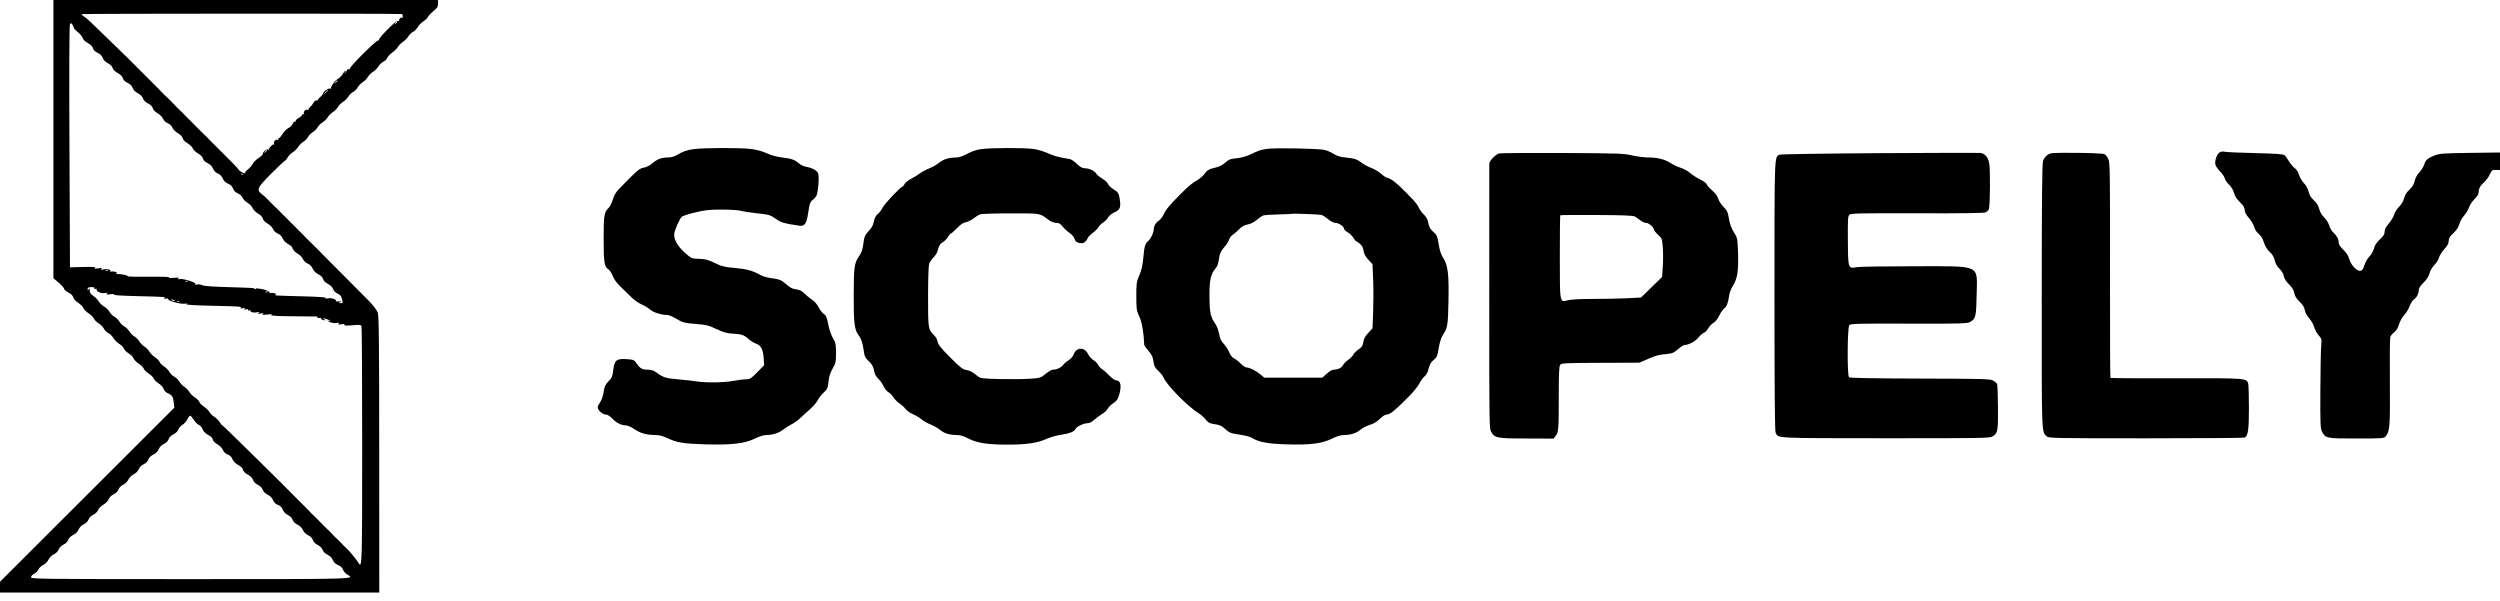<svg viewBox="0 0 158 38" xmlns="http://www.w3.org/2000/svg">
      <path
        fillRule="evenodd"
        clipRule="evenodd"
        d="M3.376 8.792V17.584L3.714 17.87C3.899 18.027 4.051 18.199 4.051 18.252C4.051 18.305 4.172 18.41 4.32 18.485C4.493 18.574 4.605 18.685 4.633 18.796C4.657 18.895 4.788 19.04 4.94 19.136C5.085 19.228 5.232 19.378 5.267 19.468C5.301 19.558 5.453 19.71 5.604 19.806C5.756 19.902 5.906 20.051 5.939 20.138C5.972 20.224 6.104 20.357 6.234 20.434C6.363 20.51 6.51 20.659 6.56 20.765C6.611 20.87 6.738 20.998 6.843 21.048C6.949 21.099 7.094 21.242 7.168 21.366C7.241 21.491 7.406 21.655 7.534 21.73C7.662 21.806 7.795 21.941 7.828 22.029C7.862 22.118 7.998 22.255 8.132 22.334C8.265 22.413 8.403 22.554 8.439 22.646C8.474 22.739 8.623 22.891 8.77 22.984C8.917 23.077 9.057 23.216 9.082 23.294C9.106 23.371 9.246 23.51 9.393 23.604C9.54 23.697 9.688 23.843 9.72 23.93C9.753 24.016 9.89 24.152 10.025 24.232C10.163 24.313 10.3 24.463 10.339 24.574C10.379 24.69 10.487 24.804 10.603 24.852C10.877 24.966 10.938 25.06 10.981 25.436L11.019 25.765L5.51 31.265L0 36.766V37.106V37.446H11.985H23.97L23.967 28.728C23.965 21.601 23.948 19.963 23.873 19.754C23.822 19.609 23.576 19.287 23.306 19.009C22.884 18.577 20.58 16.259 20.396 16.082C20.358 16.045 20.223 15.908 20.096 15.777C19.97 15.647 19.833 15.51 19.791 15.473C19.712 15.402 19.263 14.954 19.058 14.74C18.993 14.672 18.833 14.512 18.703 14.384C18.573 14.255 18.437 14.119 18.4 14.081C18.284 13.963 17.862 13.541 17.809 13.49C17.781 13.463 17.667 13.35 17.557 13.238C17.446 13.126 17.287 12.97 17.202 12.891C17.118 12.812 16.984 12.675 16.903 12.586C16.823 12.498 16.664 12.355 16.549 12.268C16.19 11.997 16.249 11.87 17.149 10.968C17.595 10.522 17.982 10.157 18.01 10.157C18.039 10.156 18.113 10.066 18.176 9.955C18.239 9.844 18.386 9.695 18.504 9.624C18.621 9.552 18.772 9.402 18.84 9.291C18.908 9.179 19.05 9.036 19.156 8.973C19.262 8.91 19.4 8.769 19.463 8.66C19.526 8.55 19.664 8.41 19.77 8.349C19.877 8.288 20.013 8.151 20.074 8.044C20.135 7.938 20.272 7.801 20.378 7.74C20.484 7.679 20.635 7.53 20.714 7.409C20.793 7.288 20.944 7.138 21.049 7.076C21.154 7.014 21.29 6.875 21.352 6.767C21.413 6.659 21.56 6.513 21.677 6.441C21.794 6.369 21.948 6.216 22.019 6.1C22.089 5.983 22.223 5.854 22.315 5.811C22.408 5.769 22.542 5.636 22.612 5.516C22.683 5.396 22.828 5.246 22.936 5.182C23.043 5.119 23.181 4.979 23.242 4.871C23.304 4.763 23.45 4.617 23.568 4.545C23.685 4.473 23.837 4.322 23.906 4.208C23.975 4.095 24.122 3.955 24.232 3.898C24.343 3.84 24.453 3.731 24.477 3.654C24.502 3.577 24.646 3.424 24.797 3.314C24.948 3.204 25.106 3.046 25.147 2.964C25.188 2.882 25.325 2.744 25.451 2.659C25.578 2.573 25.737 2.412 25.805 2.3C25.872 2.188 26.004 2.062 26.096 2.019C26.189 1.977 26.324 1.842 26.396 1.719C26.468 1.597 26.635 1.427 26.768 1.341C26.9 1.255 27.024 1.134 27.045 1.072C27.065 1.011 27.217 0.849 27.383 0.712C27.633 0.507 27.684 0.426 27.684 0.232V0H15.53H3.376V8.792ZM25.287 0.887C25.324 0.892 25.377 0.893 25.405 0.888C25.433 0.884 25.456 0.946 25.456 1.027C25.456 1.108 25.436 1.154 25.411 1.129C25.345 1.063 25.18 1.223 25.23 1.305C25.257 1.347 25.241 1.355 25.191 1.324C25.14 1.292 25.002 1.373 24.831 1.533C24.269 2.063 23.912 2.466 23.951 2.529C23.973 2.565 23.956 2.573 23.914 2.547C23.828 2.493 22.059 4.247 22.113 4.333C22.131 4.362 22.093 4.382 22.03 4.377C21.966 4.372 21.913 4.404 21.912 4.449C21.911 4.494 21.867 4.57 21.813 4.618C21.728 4.694 21.727 4.69 21.804 4.588C21.853 4.522 21.867 4.469 21.834 4.47C21.802 4.47 21.723 4.562 21.66 4.675C21.596 4.787 21.456 4.929 21.35 4.991C21.151 5.105 20.893 5.466 20.925 5.586C20.935 5.624 20.921 5.632 20.895 5.606C20.82 5.531 20.473 5.739 20.426 5.889C20.403 5.963 20.31 6.081 20.221 6.151C20.132 6.222 20.075 6.296 20.094 6.316C20.114 6.335 20.077 6.347 20.012 6.341C19.946 6.336 19.855 6.407 19.807 6.501C19.76 6.594 19.661 6.719 19.587 6.78C19.512 6.84 19.473 6.911 19.498 6.936C19.523 6.961 19.496 6.963 19.438 6.941C19.31 6.892 19.145 7.072 19.214 7.185C19.246 7.237 19.236 7.249 19.186 7.218C19.144 7.191 19.108 7.203 19.108 7.244C19.108 7.284 19.002 7.381 18.872 7.458C18.742 7.534 18.656 7.629 18.68 7.669C18.706 7.711 18.692 7.72 18.646 7.692C18.599 7.663 18.543 7.71 18.504 7.814C18.468 7.907 18.346 8.032 18.233 8.091C18.12 8.149 17.951 8.318 17.858 8.466C17.765 8.614 17.657 8.735 17.618 8.735C17.579 8.735 17.569 8.77 17.596 8.813C17.626 8.863 17.614 8.873 17.563 8.841C17.45 8.772 17.271 8.937 17.32 9.066C17.342 9.124 17.341 9.152 17.318 9.129C17.261 9.072 16.965 9.364 17.005 9.44C17.022 9.473 16.999 9.478 16.954 9.45C16.859 9.391 16.61 9.592 16.61 9.727C16.61 9.776 16.49 9.893 16.342 9.987C16.195 10.08 16.027 10.248 15.97 10.359C15.912 10.47 15.776 10.627 15.666 10.708C15.557 10.79 15.481 10.877 15.497 10.903C15.579 11.036 15.169 10.861 15.08 10.725C14.992 10.591 14.757 10.345 14.041 9.64C13.998 9.597 13.856 9.456 13.726 9.325C13.596 9.195 13.463 9.062 13.429 9.03C13.396 8.998 13.283 8.881 13.177 8.769C13.071 8.657 12.912 8.501 12.823 8.421C12.733 8.341 12.579 8.189 12.479 8.082C12.379 7.976 12.248 7.843 12.188 7.787C12.128 7.731 11.991 7.594 11.882 7.482C11.574 7.165 11.393 6.985 11.184 6.786C11.078 6.685 10.926 6.529 10.847 6.44C10.767 6.351 10.629 6.214 10.54 6.136C10.45 6.057 10.293 5.901 10.189 5.79C10.085 5.678 9.951 5.541 9.892 5.485C9.832 5.429 9.696 5.292 9.588 5.18C9.48 5.068 9.343 4.931 9.283 4.875C9.223 4.82 9.069 4.667 8.941 4.537C8.813 4.407 8.686 4.278 8.659 4.251C8.631 4.225 8.494 4.088 8.354 3.947C8.213 3.806 8.076 3.669 8.05 3.642C8.023 3.616 7.53 3.138 6.955 2.581C6.379 2.024 5.8 1.463 5.667 1.335C5.535 1.207 5.36 1.066 5.277 1.021C5.195 0.977 5.141 0.92 5.157 0.894C5.18 0.857 25.013 0.85 25.287 0.887ZM25.118 1.38C25.118 1.394 25.065 1.447 25 1.498C24.893 1.583 24.89 1.58 24.974 1.473C25.062 1.36 25.118 1.324 25.118 1.38ZM4.657 1.74C4.658 1.785 4.778 1.918 4.923 2.035C5.069 2.152 5.206 2.319 5.227 2.406C5.25 2.498 5.384 2.628 5.551 2.72C5.731 2.82 5.849 2.94 5.874 3.047C5.9 3.157 6.004 3.259 6.168 3.338C6.336 3.417 6.448 3.529 6.494 3.662C6.539 3.79 6.657 3.912 6.819 3.995C6.975 4.074 7.09 4.19 7.116 4.292C7.141 4.395 7.266 4.52 7.441 4.616C7.621 4.716 7.74 4.836 7.765 4.943C7.79 5.053 7.894 5.155 8.059 5.234C8.226 5.313 8.338 5.425 8.385 5.558C8.429 5.687 8.548 5.808 8.71 5.891C8.869 5.972 8.991 6.096 9.034 6.219C9.077 6.344 9.196 6.462 9.36 6.543C9.527 6.624 9.632 6.73 9.657 6.839C9.68 6.942 9.796 7.064 9.956 7.154C10.099 7.235 10.254 7.39 10.299 7.498C10.348 7.615 10.472 7.734 10.601 7.787C10.73 7.841 10.854 7.959 10.903 8.076C10.948 8.185 11.103 8.34 11.246 8.42C11.403 8.509 11.522 8.633 11.546 8.735C11.57 8.837 11.689 8.961 11.847 9.05C11.991 9.131 12.142 9.278 12.182 9.376C12.222 9.473 12.375 9.621 12.522 9.703C12.686 9.796 12.805 9.919 12.829 10.022C12.854 10.13 12.958 10.234 13.118 10.31C13.279 10.386 13.401 10.508 13.461 10.653C13.52 10.795 13.634 10.912 13.769 10.967C13.904 11.023 14.018 11.14 14.077 11.281C14.139 11.432 14.251 11.539 14.414 11.608C14.58 11.677 14.681 11.776 14.73 11.918C14.778 12.055 14.879 12.158 15.031 12.221C15.163 12.277 15.289 12.392 15.327 12.492C15.363 12.588 15.503 12.731 15.638 12.811C15.773 12.891 15.921 13.045 15.967 13.154C16.012 13.263 16.167 13.418 16.31 13.499C16.468 13.588 16.586 13.712 16.61 13.814C16.634 13.915 16.753 14.04 16.91 14.129C17.054 14.209 17.208 14.364 17.254 14.473C17.303 14.589 17.427 14.708 17.556 14.762C17.693 14.819 17.809 14.934 17.865 15.07C17.921 15.203 18.055 15.339 18.21 15.42C18.363 15.5 18.479 15.617 18.502 15.715C18.525 15.811 18.648 15.938 18.801 16.024C18.944 16.105 19.099 16.26 19.144 16.369C19.193 16.485 19.317 16.604 19.446 16.658C19.586 16.716 19.699 16.83 19.759 16.973C19.818 17.116 19.947 17.246 20.114 17.331C20.279 17.415 20.391 17.528 20.418 17.636C20.445 17.744 20.558 17.857 20.723 17.941C20.886 18.024 21.01 18.148 21.052 18.269C21.093 18.387 21.201 18.497 21.327 18.55C21.441 18.597 21.551 18.694 21.571 18.764C21.591 18.835 21.624 18.953 21.645 19.028C21.676 19.136 21.652 19.162 21.527 19.158C21.378 19.154 21.377 19.151 21.506 19.09C21.616 19.038 21.602 19.031 21.425 19.049C21.306 19.061 21.221 19.05 21.237 19.026C21.297 18.928 20.942 18.811 20.72 18.855C20.564 18.886 20.523 18.88 20.588 18.835C20.652 18.791 20.194 18.756 19.204 18.73C17.324 18.68 17.326 18.68 17.421 18.621C17.471 18.59 17.435 18.555 17.323 18.527C17.224 18.502 17.11 18.503 17.069 18.528C17.026 18.555 17.013 18.544 17.039 18.502C17.067 18.457 16.946 18.384 16.729 18.313C16.45 18.222 16.003 18.188 14.652 18.153C13.483 18.123 12.882 18.082 12.78 18.025C12.697 17.979 12.545 17.959 12.442 17.982C12.317 18.009 12.285 18.002 12.344 17.96C12.469 17.871 11.546 17.577 11.333 17.637C11.205 17.674 11.194 17.668 11.276 17.605C11.354 17.545 11.285 17.535 10.972 17.563C10.704 17.587 10.613 17.578 10.702 17.538C10.787 17.5 10.313 17.482 9.442 17.491C8.675 17.498 8.06 17.485 8.074 17.461C8.106 17.41 7.747 17.327 7.472 17.32C7.363 17.318 7.315 17.295 7.361 17.267C7.411 17.236 7.374 17.201 7.262 17.172C7.164 17.148 7.05 17.148 7.009 17.174C6.965 17.201 6.953 17.19 6.979 17.147C7.042 17.044 6.791 16.978 6.531 17.029C6.359 17.063 6.335 17.056 6.415 16.995C6.493 16.935 6.448 16.927 6.212 16.958C5.985 16.988 5.934 16.98 6.009 16.925C6.083 16.872 5.883 16.858 5.267 16.873L4.423 16.895L4.389 9.277C4.368 4.557 4.379 1.616 4.419 1.546C4.478 1.439 4.488 1.439 4.569 1.546C4.616 1.608 4.656 1.696 4.657 1.74ZM21.337 5.104C21.337 5.118 21.284 5.172 21.219 5.223C21.111 5.307 21.109 5.304 21.193 5.197C21.281 5.084 21.337 5.048 21.337 5.104ZM20.729 5.711C20.729 5.724 20.661 5.793 20.577 5.864L20.425 5.993L20.554 5.84C20.675 5.697 20.729 5.657 20.729 5.711ZM43.87 9.421C43.413 9.48 43.185 9.56 42.742 9.817C42.595 9.903 42.385 9.954 42.183 9.954C41.8 9.954 41.509 10.07 41.196 10.347C41.063 10.464 40.855 10.567 40.699 10.592C40.442 10.633 40.277 10.763 39.589 11.467C39.521 11.537 39.326 11.735 39.155 11.909C38.926 12.141 38.814 12.326 38.731 12.611C38.67 12.824 38.546 13.068 38.456 13.152C38.182 13.41 38.15 13.614 38.15 15.095C38.15 16.587 38.191 16.852 38.452 17.023C38.538 17.08 38.664 17.272 38.731 17.451C38.814 17.67 38.985 17.899 39.261 18.16C39.485 18.371 39.79 18.667 39.939 18.817C40.087 18.967 40.361 19.156 40.547 19.237C40.732 19.319 40.98 19.469 41.098 19.572C41.305 19.752 41.805 19.908 42.178 19.908C42.274 19.908 42.535 20.019 42.758 20.155C43.118 20.375 43.236 20.409 43.813 20.459C44.705 20.536 44.748 20.546 45.333 20.821C45.742 21.013 45.953 21.069 46.35 21.09C46.886 21.12 47.032 21.173 47.346 21.455C47.456 21.554 47.641 21.667 47.756 21.707C48.086 21.821 48.223 22.064 48.261 22.605L48.295 23.079L47.857 23.525C47.46 23.929 47.393 23.971 47.145 23.971C46.995 23.971 46.634 24.017 46.343 24.072C45.763 24.183 44.609 24.199 44.024 24.103C43.82 24.07 43.295 24.012 42.859 23.975C42.061 23.906 41.928 23.863 41.465 23.528C41.296 23.405 41.149 23.361 40.905 23.361C40.563 23.361 40.447 23.285 40.168 22.881C40.077 22.748 39.989 22.72 39.593 22.697C38.955 22.661 38.836 22.759 38.758 23.388C38.708 23.793 38.669 23.885 38.455 24.104C38.252 24.313 38.2 24.427 38.152 24.765C38.117 25.018 38.026 25.278 37.914 25.447C37.767 25.669 37.748 25.746 37.807 25.858C37.905 26.042 38.147 26.205 38.32 26.205C38.397 26.205 38.565 26.316 38.693 26.451C38.954 26.725 39.267 26.883 39.549 26.883C39.653 26.883 39.895 26.989 40.087 27.118C40.48 27.383 40.846 27.488 41.391 27.49C41.657 27.492 41.878 27.547 42.173 27.687C42.775 27.973 43.177 28.04 44.53 28.081C46.197 28.133 47.071 28.034 47.698 27.724C47.999 27.576 48.267 27.492 48.443 27.492C48.839 27.491 49.222 27.368 49.493 27.155C49.623 27.052 49.858 26.903 50.015 26.823C50.172 26.743 50.416 26.571 50.556 26.441C50.695 26.31 50.987 26.045 51.203 25.851C51.42 25.657 51.637 25.403 51.685 25.286C51.734 25.169 51.895 24.961 52.044 24.823C52.292 24.593 52.318 24.535 52.361 24.119C52.394 23.794 52.468 23.561 52.621 23.294C52.819 22.951 52.836 22.873 52.836 22.312C52.836 21.766 52.816 21.669 52.646 21.379C52.542 21.202 52.416 20.851 52.367 20.601C52.254 20.026 52.217 19.939 52.036 19.82C51.956 19.767 51.821 19.586 51.738 19.418C51.644 19.23 51.475 19.04 51.299 18.923C51.141 18.819 50.934 18.649 50.837 18.546C50.741 18.443 50.581 18.341 50.483 18.321C50.384 18.3 50.227 18.267 50.133 18.247C50.039 18.228 49.847 18.107 49.706 17.979C49.398 17.7 49.248 17.639 48.717 17.575C48.494 17.549 48.19 17.458 48.041 17.373C47.571 17.105 47.185 17 46.421 16.933C45.777 16.876 45.611 16.835 45.172 16.62C44.753 16.415 44.585 16.37 44.187 16.359C43.709 16.345 43.705 16.343 43.288 15.976C42.855 15.596 42.606 15.176 42.606 14.827C42.606 14.603 42.946 13.817 43.097 13.691C43.155 13.643 43.532 13.523 43.934 13.425C44.543 13.277 44.824 13.247 45.611 13.245C46.134 13.245 46.676 13.279 46.826 13.323C46.975 13.366 47.446 13.439 47.873 13.484C48.6 13.561 48.672 13.582 49.02 13.823C49.382 14.074 49.496 14.108 50.506 14.264C50.854 14.318 50.974 14.148 51.076 13.457C51.165 12.851 51.204 12.747 51.396 12.608C51.463 12.56 51.553 12.453 51.597 12.371C51.707 12.166 51.785 11.182 51.709 10.963C51.643 10.774 51.332 10.605 50.921 10.535C50.797 10.514 50.601 10.417 50.486 10.32C50.208 10.086 50.028 10.023 49.426 9.953C49.111 9.917 48.75 9.818 48.472 9.691C48.187 9.56 47.82 9.461 47.461 9.415C46.8 9.332 44.529 9.336 43.87 9.421ZM62.037 9.42C61.732 9.46 61.437 9.557 61.137 9.716C60.836 9.876 60.599 9.955 60.409 9.956C59.956 9.958 59.626 10.063 59.336 10.297C59.187 10.416 58.911 10.573 58.723 10.645C58.534 10.717 58.272 10.858 58.14 10.957C58.008 11.057 57.752 11.214 57.571 11.305C57.391 11.396 57.211 11.541 57.172 11.626C57.133 11.712 57.079 11.782 57.052 11.782C56.94 11.782 55.909 12.868 55.78 13.123C55.703 13.274 55.583 13.439 55.514 13.488C55.355 13.601 55.262 13.783 55.207 14.088C55.18 14.237 55.062 14.435 54.9 14.605C54.692 14.822 54.626 14.951 54.592 15.211C54.514 15.804 54.484 15.899 54.271 16.221C53.991 16.645 53.958 16.899 53.954 18.697C53.949 20.373 54.004 20.838 54.243 21.155C54.43 21.402 54.531 21.702 54.594 22.204C54.631 22.497 54.684 22.612 54.861 22.78C55.118 23.023 55.198 23.168 55.258 23.502C55.284 23.646 55.387 23.824 55.512 23.942C55.628 24.051 55.778 24.264 55.846 24.415C55.915 24.566 56.048 24.732 56.144 24.783C56.239 24.835 56.381 24.98 56.459 25.105C56.536 25.231 56.716 25.411 56.858 25.506C57 25.6 57.166 25.753 57.227 25.846C57.287 25.939 57.509 26.093 57.72 26.189C57.93 26.284 58.172 26.431 58.256 26.514C58.341 26.597 58.584 26.735 58.797 26.82C59.009 26.905 59.28 27.059 59.4 27.162C59.656 27.382 60.003 27.491 60.45 27.492C60.685 27.492 60.897 27.556 61.227 27.726C61.757 27.998 62.427 28.101 63.673 28.101C64.847 28.1 65.576 27.997 66.088 27.759C66.332 27.646 66.752 27.523 67.04 27.481C67.593 27.401 67.91 27.275 67.972 27.113C68.026 26.972 68.49 26.747 68.727 26.747C68.855 26.747 69.004 26.674 69.146 26.54C69.267 26.427 69.493 26.259 69.648 26.168C69.804 26.077 69.965 25.927 70.006 25.836C70.048 25.744 70.204 25.588 70.355 25.488C70.571 25.344 70.648 25.237 70.729 24.965C70.898 24.392 70.829 24.039 70.545 24.039C70.463 24.039 70.283 23.914 70.126 23.749C69.975 23.589 69.766 23.405 69.662 23.339C69.558 23.273 69.439 23.145 69.398 23.053C69.357 22.963 69.226 22.831 69.107 22.76C68.988 22.69 68.833 22.516 68.763 22.374C68.532 21.907 68.017 21.931 67.848 22.417C67.81 22.525 67.676 22.677 67.55 22.755C67.424 22.833 67.263 22.97 67.193 23.06C67.055 23.237 66.79 23.361 66.554 23.361C66.472 23.361 66.261 23.48 66.086 23.626C65.774 23.884 65.752 23.891 65.074 23.937C64.693 23.963 63.842 23.971 63.181 23.955C62.072 23.929 61.967 23.915 61.797 23.779C61.424 23.48 61.318 23.422 61.063 23.381C60.845 23.346 60.681 23.218 60.053 22.588C59.459 21.994 59.294 21.787 59.259 21.595C59.234 21.461 59.136 21.278 59.04 21.189C58.66 20.832 58.651 20.779 58.654 18.723C58.656 17.531 58.684 16.76 58.73 16.647C58.77 16.549 58.895 16.373 59.008 16.257C59.122 16.141 59.232 15.962 59.254 15.861C59.319 15.562 59.423 15.392 59.597 15.298C59.687 15.25 59.823 15.109 59.899 14.986C59.975 14.863 60.063 14.762 60.095 14.762C60.126 14.762 60.299 14.61 60.478 14.423C60.703 14.189 60.875 14.072 61.039 14.043C61.169 14.021 61.388 13.914 61.525 13.806C61.663 13.698 61.85 13.581 61.941 13.546C62.033 13.512 62.913 13.484 63.896 13.486C65.853 13.489 65.671 13.456 66.299 13.916C66.434 14.015 66.621 14.085 66.752 14.085C66.927 14.085 67.016 14.136 67.164 14.323C67.268 14.454 67.466 14.637 67.605 14.729C67.743 14.822 67.876 14.974 67.899 15.068C67.948 15.262 68.111 15.371 68.353 15.371C68.521 15.371 68.642 15.266 68.769 15.01C68.808 14.932 68.944 14.797 69.07 14.712C69.196 14.627 69.353 14.469 69.418 14.361C69.483 14.254 69.624 14.115 69.73 14.052C69.836 13.989 69.974 13.848 70.036 13.739C70.103 13.622 70.273 13.487 70.447 13.413C70.784 13.267 70.849 13.104 70.769 12.592C70.708 12.204 70.675 12.152 70.349 11.946C70.202 11.853 70.055 11.707 70.022 11.62C69.99 11.534 69.824 11.381 69.655 11.282C69.486 11.182 69.314 11.038 69.273 10.962C69.184 10.796 68.82 10.631 68.542 10.631C68.401 10.631 68.26 10.551 68.061 10.36C67.907 10.211 67.714 10.076 67.634 10.06C67.553 10.044 67.298 9.997 67.066 9.955C66.834 9.914 66.454 9.791 66.222 9.682C65.99 9.573 65.587 9.453 65.327 9.415C64.764 9.334 62.679 9.337 62.037 9.42ZM80.08 9.409C79.652 9.473 79.584 9.496 79.025 9.761C78.76 9.887 78.445 9.973 78.152 10.001C77.755 10.038 77.659 10.075 77.436 10.277C77.284 10.414 77.061 10.535 76.891 10.572C76.44 10.67 76.276 10.758 76.13 10.982C76.056 11.097 75.858 11.27 75.691 11.368C75.325 11.581 75.12 11.753 74.581 12.296C73.888 12.995 73.696 13.227 73.543 13.549C73.461 13.72 73.322 13.898 73.234 13.945C73.078 14.029 72.924 14.277 72.923 14.443C72.922 14.679 72.761 15.047 72.587 15.211C72.356 15.43 72.33 15.518 72.252 16.343C72.211 16.782 72.136 17.101 72.003 17.407C71.827 17.812 71.814 17.905 71.815 18.723C71.817 19.543 71.83 19.631 72.006 20.01C72.172 20.367 72.291 21.056 72.313 21.783C72.314 21.827 72.436 22.003 72.583 22.174C72.794 22.418 72.861 22.56 72.897 22.838C72.935 23.132 72.987 23.233 73.201 23.434C73.343 23.567 73.498 23.767 73.546 23.879C73.747 24.353 75.104 25.725 75.769 26.127C75.904 26.208 76.094 26.38 76.192 26.508C76.319 26.676 76.44 26.753 76.621 26.782C77.12 26.862 77.184 26.89 77.45 27.131C77.691 27.349 77.785 27.385 78.326 27.465C78.659 27.515 79 27.6 79.084 27.654C79.513 27.931 80.095 28.046 81.262 28.082C82.789 28.13 83.537 28.039 84.17 27.727C84.496 27.567 84.743 27.492 84.947 27.492C85.373 27.491 85.722 27.378 85.973 27.16C86.093 27.056 86.363 26.917 86.573 26.852C86.831 26.771 87.037 26.648 87.211 26.469C87.352 26.324 87.531 26.205 87.608 26.205C87.843 26.205 88.16 25.95 89.077 25.02C89.335 24.76 89.616 24.409 89.701 24.242C89.787 24.074 89.936 23.869 90.031 23.787C90.127 23.704 90.224 23.552 90.246 23.448C90.327 23.079 90.432 22.881 90.633 22.723C90.812 22.583 90.848 22.494 90.925 22.008C90.974 21.702 91.075 21.358 91.15 21.239C91.492 20.707 91.508 20.618 91.541 19.129C91.58 17.36 91.514 16.776 91.225 16.325C91.07 16.083 90.99 15.844 90.924 15.432C90.847 14.947 90.808 14.846 90.633 14.697C90.395 14.495 90.31 14.342 90.251 14.012C90.224 13.866 90.117 13.683 89.976 13.547C89.849 13.423 89.707 13.227 89.662 13.111C89.616 12.995 89.439 12.758 89.269 12.585C89.099 12.411 88.91 12.217 88.849 12.153C88.346 11.622 87.856 11.241 87.679 11.241C87.622 11.241 87.455 11.131 87.308 10.998C87.161 10.865 86.88 10.695 86.683 10.62C86.487 10.546 86.235 10.416 86.124 10.331C85.775 10.068 85.622 10.013 85.085 9.959C84.698 9.92 84.495 9.861 84.297 9.73C84.15 9.634 83.894 9.52 83.727 9.478C83.354 9.385 80.593 9.333 80.08 9.409ZM16.88 9.506C16.88 9.52 16.827 9.573 16.762 9.624C16.655 9.708 16.653 9.706 16.737 9.598C16.825 9.486 16.88 9.45 16.88 9.506ZM140.261 9.648C140.087 9.773 139.958 10.179 140.017 10.417C140.04 10.508 140.172 10.696 140.309 10.834C140.447 10.973 140.581 11.169 140.607 11.272C140.632 11.375 140.755 11.555 140.88 11.673C141.018 11.803 141.138 12.006 141.187 12.19C141.242 12.397 141.363 12.585 141.565 12.78C141.785 12.992 141.862 13.119 141.862 13.267C141.862 13.403 141.948 13.566 142.13 13.777C142.278 13.948 142.43 14.207 142.47 14.353C142.512 14.512 142.624 14.684 142.747 14.781C142.883 14.887 142.997 15.073 143.078 15.32C143.159 15.567 143.287 15.776 143.447 15.924C143.616 16.079 143.714 16.244 143.76 16.451C143.804 16.647 143.908 16.831 144.057 16.976C144.195 17.11 144.305 17.297 144.332 17.442C144.362 17.599 144.478 17.784 144.663 17.966C144.862 18.164 144.963 18.331 144.998 18.52C145.033 18.712 145.131 18.871 145.335 19.067C145.537 19.262 145.634 19.419 145.663 19.597C145.688 19.75 145.797 19.953 145.94 20.112C146.07 20.256 146.212 20.505 146.255 20.665C146.297 20.825 146.424 21.06 146.536 21.188C146.73 21.409 146.737 21.44 146.699 21.866C146.677 22.111 146.653 23.378 146.647 24.682C146.637 26.782 146.648 27.077 146.749 27.271C146.973 27.707 147.017 27.716 148.935 27.713C150.639 27.711 150.668 27.709 150.788 27.561C151.037 27.252 151.06 26.936 151.039 24.14C151.027 22.65 151.039 21.369 151.066 21.291C151.092 21.214 151.204 21.085 151.313 21.003C151.448 20.904 151.547 20.74 151.617 20.503C151.677 20.301 151.819 20.046 151.947 19.91C152.07 19.779 152.225 19.525 152.29 19.346C152.356 19.168 152.477 18.977 152.561 18.922C152.738 18.806 152.868 18.549 152.868 18.316C152.868 18.211 152.976 18.047 153.167 17.862C153.367 17.667 153.491 17.475 153.543 17.277C153.587 17.107 153.716 16.887 153.848 16.754C153.974 16.628 154.107 16.415 154.144 16.282C154.181 16.148 154.334 15.904 154.485 15.74C154.686 15.521 154.759 15.384 154.759 15.225C154.759 15.056 154.824 14.947 155.056 14.731C155.257 14.543 155.379 14.359 155.431 14.163C155.474 14.004 155.609 13.761 155.732 13.624C155.855 13.486 155.994 13.254 156.041 13.108C156.089 12.962 156.245 12.727 156.389 12.586C156.559 12.418 156.65 12.268 156.65 12.153C156.65 11.919 156.76 11.718 157.003 11.511C157.113 11.417 157.268 11.204 157.348 11.037C157.484 10.753 157.511 10.733 157.747 10.74L158 10.748V10.193V9.638L156.107 9.662C154.393 9.685 154.181 9.7 153.862 9.826C153.421 10 153.299 10.11 153.201 10.419C153.158 10.554 153.022 10.772 152.898 10.902C152.76 11.047 152.647 11.256 152.606 11.441C152.558 11.655 152.462 11.815 152.276 11.987C152.098 12.152 151.989 12.327 151.938 12.531C151.89 12.723 151.774 12.919 151.621 13.067C151.489 13.196 151.35 13.416 151.312 13.556C151.274 13.696 151.123 13.95 150.976 14.121C150.788 14.339 150.708 14.494 150.708 14.641C150.708 14.802 150.638 14.915 150.41 15.128C150.203 15.32 150.087 15.496 150.033 15.704C149.989 15.868 149.861 16.095 149.748 16.209C149.634 16.323 149.492 16.569 149.432 16.757C149.352 17.009 149.286 17.103 149.18 17.118C148.961 17.15 148.575 16.745 148.481 16.385C148.426 16.178 148.307 15.99 148.103 15.792C147.905 15.599 147.804 15.444 147.804 15.33C147.804 15.112 147.696 14.909 147.461 14.689C147.359 14.594 147.243 14.394 147.204 14.247C147.163 14.095 147.027 13.876 146.891 13.744C146.736 13.594 146.623 13.401 146.574 13.205C146.522 12.995 146.416 12.824 146.235 12.657C146.049 12.486 145.952 12.326 145.905 12.115C145.864 11.931 145.752 11.725 145.612 11.579C145.487 11.449 145.347 11.211 145.3 11.05C145.248 10.872 145.141 10.706 145.024 10.623C144.92 10.548 144.756 10.354 144.662 10.192C144.567 10.03 144.441 9.857 144.381 9.807C144.3 9.74 143.832 9.707 142.511 9.676C141.541 9.654 140.672 9.614 140.579 9.588C140.469 9.557 140.359 9.578 140.261 9.648ZM94.739 9.7C94.518 9.758 94.126 10.169 94.123 10.346C94.123 10.41 94.121 14.204 94.12 18.778C94.119 27.048 94.12 27.095 94.257 27.319C94.483 27.686 94.621 27.71 96.494 27.715L98.191 27.719L98.313 27.557C98.5 27.308 98.514 27.142 98.514 25.093C98.514 23.623 98.534 23.156 98.602 23.062C98.685 22.95 98.868 22.94 101.151 22.931L103.612 22.921L104.05 22.731C104.69 22.453 104.78 22.427 105.285 22.379C105.691 22.34 105.778 22.304 106.049 22.069C106.217 21.923 106.406 21.803 106.468 21.801C106.74 21.794 107.116 21.593 107.332 21.34C107.46 21.19 107.623 21.049 107.694 21.026C107.764 21.004 107.884 20.879 107.961 20.749C108.038 20.618 108.19 20.46 108.299 20.397C108.416 20.33 108.562 20.146 108.652 19.953C108.737 19.772 108.876 19.569 108.962 19.501C109.135 19.365 109.219 19.148 109.281 18.681C109.304 18.509 109.414 18.223 109.526 18.046C109.803 17.609 109.877 17.135 109.844 16.009C109.82 15.174 109.798 15.028 109.668 14.824C109.42 14.435 109.326 14.189 109.255 13.75C109.199 13.396 109.147 13.29 108.93 13.079C108.788 12.941 108.636 12.706 108.592 12.558C108.538 12.379 108.41 12.204 108.21 12.036C108.044 11.897 107.89 11.724 107.867 11.651C107.843 11.577 107.655 11.436 107.44 11.333C107.228 11.231 106.945 11.05 106.811 10.932C106.677 10.813 106.403 10.663 106.203 10.598C106.003 10.534 105.729 10.406 105.593 10.314C105.236 10.073 104.775 9.954 104.201 9.954C103.924 9.954 103.45 9.894 103.148 9.821C102.641 9.698 102.304 9.687 98.767 9.669C96.659 9.658 94.847 9.672 94.739 9.7ZM118.77 9.68C115.372 9.7 112.538 9.744 112.471 9.776C112.135 9.94 112.147 9.61 112.147 18.724C112.147 24.669 112.169 27.26 112.22 27.356C112.408 27.708 112.097 27.693 119.164 27.697C125.229 27.7 125.744 27.691 125.924 27.585C126.258 27.387 126.286 27.242 126.272 25.765C126.265 25.02 126.243 24.357 126.224 24.292C126.204 24.226 126.091 24.12 125.973 24.055C125.776 23.947 125.398 23.936 121.349 23.926C118.538 23.918 116.911 23.89 116.859 23.847C116.735 23.743 116.751 20.707 116.876 20.555C116.96 20.454 117.304 20.445 120.627 20.454C123.883 20.463 124.309 20.452 124.498 20.354C124.861 20.166 124.902 20 124.925 18.608C124.958 16.687 125.27 16.827 120.965 16.827C119.145 16.827 117.519 16.852 117.352 16.883C116.799 16.985 116.8 16.988 116.786 15.212C116.774 13.847 116.786 13.662 116.887 13.57C116.986 13.48 117.523 13.469 121.182 13.48C124.11 13.488 125.406 13.47 125.503 13.418C125.579 13.377 125.665 13.289 125.694 13.223C125.776 13.039 125.795 10.711 125.719 10.319C125.642 9.922 125.444 9.695 125.148 9.664C125.038 9.653 122.168 9.66 118.77 9.68ZM129.406 9.787C129.294 9.863 129.166 10.03 129.122 10.159C129.061 10.336 129.04 12.451 129.037 18.708C129.033 27.578 129.023 27.284 129.353 27.579C129.482 27.694 129.823 27.701 135.644 27.701C139.029 27.701 141.831 27.681 141.871 27.656C142.08 27.526 142.132 27.151 142.132 25.784C142.131 25.029 142.112 24.341 142.089 24.256C141.993 23.895 141.994 23.895 137.534 23.907C135.269 23.914 133.399 23.902 133.379 23.883C133.36 23.863 133.347 20.797 133.352 17.069C133.359 10.867 133.35 10.27 133.247 10.052C133.185 9.921 133.076 9.782 133.004 9.744C132.926 9.702 132.213 9.669 131.242 9.661C129.702 9.65 129.599 9.657 129.406 9.787ZM15.377 11.011C15.354 11.033 15.296 11.036 15.247 11.016C15.193 10.994 15.209 10.978 15.288 10.975C15.359 10.972 15.399 10.988 15.377 11.011ZM83.5 13.58C83.58 13.596 83.773 13.716 83.928 13.847C84.103 13.993 84.284 14.085 84.399 14.085C84.606 14.085 84.942 14.314 84.942 14.455C84.942 14.505 85.049 14.609 85.181 14.687C85.312 14.764 85.472 14.92 85.535 15.031C85.599 15.143 85.671 15.235 85.696 15.235C85.721 15.236 85.831 15.311 85.94 15.403C86.08 15.521 86.15 15.653 86.176 15.846C86.202 16.041 86.29 16.206 86.478 16.41L86.743 16.699L86.783 17.685C86.805 18.228 86.805 19.139 86.783 19.709L86.743 20.747L86.471 21.043C86.275 21.256 86.188 21.418 86.161 21.619C86.13 21.848 86.076 21.931 85.867 22.074C85.726 22.17 85.573 22.323 85.528 22.414C85.483 22.504 85.34 22.65 85.211 22.737C85.082 22.825 84.936 22.972 84.888 23.064C84.793 23.245 84.561 23.361 84.296 23.361C84.201 23.361 84.013 23.469 83.852 23.615L83.571 23.869H81.737H79.903L79.679 23.68C79.392 23.437 78.979 23.226 78.792 23.226C78.712 23.226 78.552 23.123 78.435 22.998C78.319 22.872 78.129 22.721 78.012 22.662C77.872 22.59 77.763 22.457 77.687 22.264C77.624 22.104 77.47 21.867 77.346 21.736C77.174 21.555 77.103 21.403 77.046 21.093C77.001 20.841 76.897 20.581 76.773 20.408C76.505 20.033 76.438 19.691 76.436 18.683C76.434 17.737 76.522 17.322 76.793 16.999C76.957 16.804 76.983 16.727 77.075 16.161C77.103 15.994 77.21 15.799 77.374 15.619C77.515 15.464 77.65 15.255 77.674 15.154C77.698 15.053 77.799 14.916 77.899 14.849C77.998 14.782 78.188 14.617 78.32 14.482C78.49 14.309 78.646 14.222 78.849 14.188C79.03 14.158 79.243 14.051 79.421 13.902C79.578 13.771 79.767 13.642 79.843 13.616C79.918 13.591 80.359 13.561 80.823 13.55C81.287 13.539 81.675 13.522 81.686 13.512C81.713 13.486 83.334 13.546 83.5 13.58ZM103.318 13.683C103.405 13.729 103.562 13.838 103.667 13.925C103.772 14.013 103.933 14.085 104.025 14.085C104.2 14.085 104.523 14.356 104.523 14.503C104.523 14.551 104.64 14.697 104.782 14.828C105.032 15.057 105.044 15.088 105.088 15.624C105.113 15.93 105.113 16.479 105.089 16.843L105.044 17.504L104.379 18.154L103.713 18.804L102.852 18.848C102.379 18.872 101.407 18.892 100.692 18.892C99.877 18.892 99.278 18.923 99.082 18.976C98.567 19.114 98.581 19.193 98.581 16.216C98.581 14.795 98.594 13.62 98.609 13.605C98.625 13.589 99.655 13.582 100.899 13.588C102.541 13.596 103.204 13.622 103.318 13.683ZM6.837 17.109C6.79 17.128 6.714 17.128 6.668 17.109C6.621 17.09 6.659 17.075 6.752 17.075C6.845 17.075 6.883 17.09 6.837 17.109ZM11.866 17.782C11.843 17.805 11.785 17.807 11.736 17.787C11.682 17.766 11.698 17.75 11.777 17.747C11.848 17.744 11.888 17.76 11.866 17.782ZM5.969 18.227C5.935 18.28 5.957 18.291 6.036 18.261C6.101 18.236 6.134 18.244 6.112 18.281C6.037 18.402 6.395 18.569 6.631 18.522C6.805 18.487 6.831 18.494 6.752 18.555C6.674 18.613 6.728 18.622 6.988 18.594C7.209 18.569 7.279 18.577 7.191 18.615C7.106 18.652 7.62 18.689 8.575 18.713C10.534 18.764 10.497 18.761 10.387 18.839C10.325 18.884 10.353 18.894 10.481 18.873C10.582 18.857 10.65 18.867 10.633 18.894C10.565 19.005 11.403 19.238 11.706 19.192C11.871 19.168 11.888 19.174 11.783 19.221C11.696 19.261 12.25 19.296 13.335 19.322C15.214 19.365 15.266 19.369 15.211 19.458C15.188 19.496 15.252 19.503 15.368 19.476C15.52 19.44 15.541 19.447 15.462 19.505C15.381 19.565 15.398 19.574 15.545 19.551C15.659 19.532 15.712 19.547 15.686 19.591C15.659 19.633 15.688 19.643 15.759 19.616C15.823 19.591 15.857 19.599 15.836 19.633C15.781 19.723 16.028 19.785 16.25 19.736C16.404 19.702 16.422 19.709 16.34 19.773C16.26 19.836 16.287 19.844 16.475 19.812C16.655 19.782 16.687 19.79 16.61 19.846C16.535 19.899 16.606 19.908 16.88 19.878C17.14 19.849 17.221 19.858 17.15 19.905C17.081 19.953 17.477 19.978 18.433 19.988C19.195 19.995 19.884 20.003 19.964 20.003C20.045 20.004 20.094 20.034 20.072 20.069C20.05 20.105 20.096 20.116 20.178 20.094C20.259 20.073 20.309 20.081 20.291 20.11C20.255 20.168 20.416 20.25 20.549 20.242C20.592 20.239 20.567 20.211 20.493 20.179C20.406 20.141 20.394 20.12 20.459 20.119C20.515 20.118 20.651 20.161 20.763 20.215C20.942 20.302 20.946 20.309 20.797 20.28C20.646 20.251 20.65 20.259 20.83 20.348C20.951 20.408 21.128 20.434 21.269 20.413C21.454 20.385 21.483 20.394 21.404 20.453C21.326 20.512 21.36 20.521 21.558 20.493C21.731 20.469 21.798 20.481 21.767 20.531C21.735 20.583 21.881 20.59 22.263 20.557C22.73 20.516 22.811 20.525 22.847 20.621C22.871 20.682 22.89 24.079 22.89 28.171C22.89 35.514 22.878 35.928 22.683 35.611C22.534 35.368 22.093 34.826 21.92 34.672C21.814 34.578 21.662 34.428 21.583 34.339C21.503 34.249 21.365 34.112 21.277 34.034C21.188 33.955 21.051 33.818 20.973 33.729C20.894 33.64 20.757 33.503 20.668 33.424C20.579 33.346 20.421 33.19 20.317 33.078C20.213 32.967 20.089 32.838 20.04 32.792C19.747 32.515 19.599 32.367 19.47 32.224C19.391 32.135 19.239 31.981 19.133 31.881C19.027 31.78 18.894 31.65 18.838 31.591C18.34 31.062 14.096 26.883 14.057 26.883C14.029 26.883 13.954 26.793 13.889 26.684C13.825 26.575 13.672 26.424 13.55 26.348C13.427 26.272 13.286 26.134 13.237 26.041C13.187 25.948 13.032 25.795 12.892 25.702C12.752 25.61 12.618 25.473 12.595 25.399C12.571 25.325 12.449 25.2 12.323 25.122C12.196 25.044 12.032 24.88 11.957 24.759C11.882 24.637 11.744 24.497 11.65 24.446C11.556 24.395 11.42 24.255 11.348 24.133C11.277 24.011 11.125 23.863 11.012 23.805C10.899 23.746 10.76 23.61 10.705 23.502C10.649 23.395 10.499 23.241 10.37 23.162C10.241 23.081 10.116 22.956 10.093 22.881C10.069 22.807 9.938 22.672 9.8 22.581C9.663 22.49 9.497 22.325 9.432 22.214C9.367 22.103 9.227 21.961 9.122 21.899C9.017 21.837 8.878 21.696 8.814 21.587C8.749 21.477 8.605 21.332 8.494 21.264C8.383 21.196 8.234 21.045 8.163 20.929C8.093 20.813 7.959 20.683 7.865 20.64C7.771 20.597 7.631 20.46 7.554 20.335C7.477 20.21 7.327 20.062 7.219 20.007C7.112 19.951 6.98 19.819 6.925 19.712C6.87 19.605 6.716 19.454 6.583 19.375C6.45 19.297 6.292 19.146 6.232 19.04C6.171 18.935 6.021 18.782 5.897 18.7C5.733 18.593 5.672 18.502 5.671 18.367C5.67 18.222 5.655 18.204 5.604 18.283C5.548 18.37 5.539 18.367 5.538 18.266C5.537 18.175 5.593 18.147 5.777 18.147C5.943 18.147 6.002 18.172 5.969 18.227ZM16.187 18.256C16.164 18.279 16.106 18.281 16.058 18.261C16.004 18.24 16.02 18.224 16.098 18.221C16.169 18.218 16.209 18.234 16.187 18.256ZM16.93 18.459C16.907 18.482 16.849 18.484 16.8 18.465C16.746 18.443 16.762 18.427 16.841 18.424C16.912 18.421 16.952 18.437 16.93 18.459ZM11.015 19.013C10.966 19.03 10.895 19.011 10.855 18.971C10.805 18.921 10.832 18.912 10.944 18.942C11.035 18.966 11.066 18.996 11.015 19.013ZM11.325 19.069C11.303 19.091 11.245 19.093 11.196 19.074C11.142 19.052 11.158 19.036 11.237 19.033C11.308 19.03 11.348 19.046 11.325 19.069ZM12.252 26.539C12.344 26.685 12.484 26.825 12.563 26.85C12.642 26.875 12.749 26.999 12.802 27.125C12.864 27.274 12.99 27.402 13.162 27.49C13.331 27.576 13.435 27.68 13.449 27.777C13.462 27.87 13.572 27.985 13.734 28.076C13.887 28.162 14.034 28.313 14.086 28.436C14.144 28.573 14.251 28.675 14.387 28.723C14.528 28.772 14.631 28.872 14.694 29.024C14.754 29.169 14.882 29.298 15.05 29.384C15.214 29.468 15.327 29.581 15.354 29.689C15.381 29.797 15.494 29.91 15.659 29.994C15.825 30.079 15.945 30.201 15.99 30.328C16.033 30.453 16.147 30.57 16.296 30.64C16.444 30.71 16.559 30.828 16.602 30.95C16.645 31.074 16.761 31.191 16.916 31.265C17.072 31.34 17.195 31.463 17.255 31.607C17.317 31.756 17.42 31.856 17.561 31.905C17.703 31.955 17.804 32.055 17.868 32.209C17.928 32.353 18.051 32.48 18.196 32.55C18.335 32.617 18.454 32.737 18.494 32.852C18.535 32.97 18.654 33.088 18.806 33.161C18.959 33.234 19.086 33.359 19.142 33.494C19.197 33.626 19.323 33.753 19.469 33.823C19.617 33.893 19.733 34.01 19.775 34.133C19.818 34.255 19.934 34.373 20.081 34.443C20.226 34.512 20.345 34.632 20.385 34.748C20.426 34.866 20.545 34.984 20.697 35.057C20.851 35.13 20.976 35.255 21.034 35.393C21.094 35.538 21.207 35.647 21.369 35.714C21.525 35.78 21.636 35.883 21.678 36.005C21.714 36.108 21.835 36.245 21.945 36.309C22.466 36.607 22.714 36.6 12.053 36.6C2.541 36.6 1.958 36.593 1.958 36.483C1.958 36.419 2.051 36.318 2.164 36.26C2.277 36.201 2.397 36.078 2.432 35.987C2.467 35.895 2.598 35.771 2.725 35.71C2.858 35.647 3 35.505 3.063 35.371C3.127 35.236 3.268 35.096 3.406 35.03C3.548 34.962 3.667 34.842 3.707 34.727C3.748 34.611 3.867 34.491 4.011 34.422C4.155 34.353 4.275 34.234 4.315 34.117C4.356 33.999 4.475 33.882 4.627 33.809C4.782 33.735 4.906 33.61 4.965 33.47C5.022 33.333 5.147 33.206 5.294 33.136C5.438 33.066 5.557 32.947 5.598 32.831C5.638 32.715 5.757 32.595 5.902 32.526C6.042 32.459 6.165 32.338 6.203 32.229C6.24 32.124 6.38 31.981 6.531 31.896C6.683 31.81 6.825 31.665 6.868 31.552C6.912 31.433 7.037 31.31 7.182 31.241C7.329 31.171 7.448 31.052 7.488 30.935C7.528 30.82 7.647 30.7 7.786 30.633C7.919 30.57 8.058 30.433 8.111 30.312C8.164 30.193 8.312 30.047 8.454 29.972C8.604 29.894 8.731 29.765 8.771 29.649C8.812 29.532 8.93 29.413 9.075 29.344C9.22 29.274 9.339 29.155 9.379 29.039C9.42 28.921 9.539 28.803 9.691 28.73C9.846 28.656 9.97 28.532 10.029 28.392C10.086 28.254 10.211 28.128 10.358 28.057C10.502 27.988 10.621 27.869 10.662 27.752C10.702 27.636 10.821 27.517 10.966 27.448C11.107 27.38 11.229 27.259 11.267 27.15C11.303 27.048 11.422 26.912 11.532 26.846C11.643 26.781 11.782 26.625 11.841 26.5C11.9 26.375 11.98 26.273 12.017 26.273C12.054 26.273 12.16 26.393 12.252 26.539Z"
      />
    </svg>